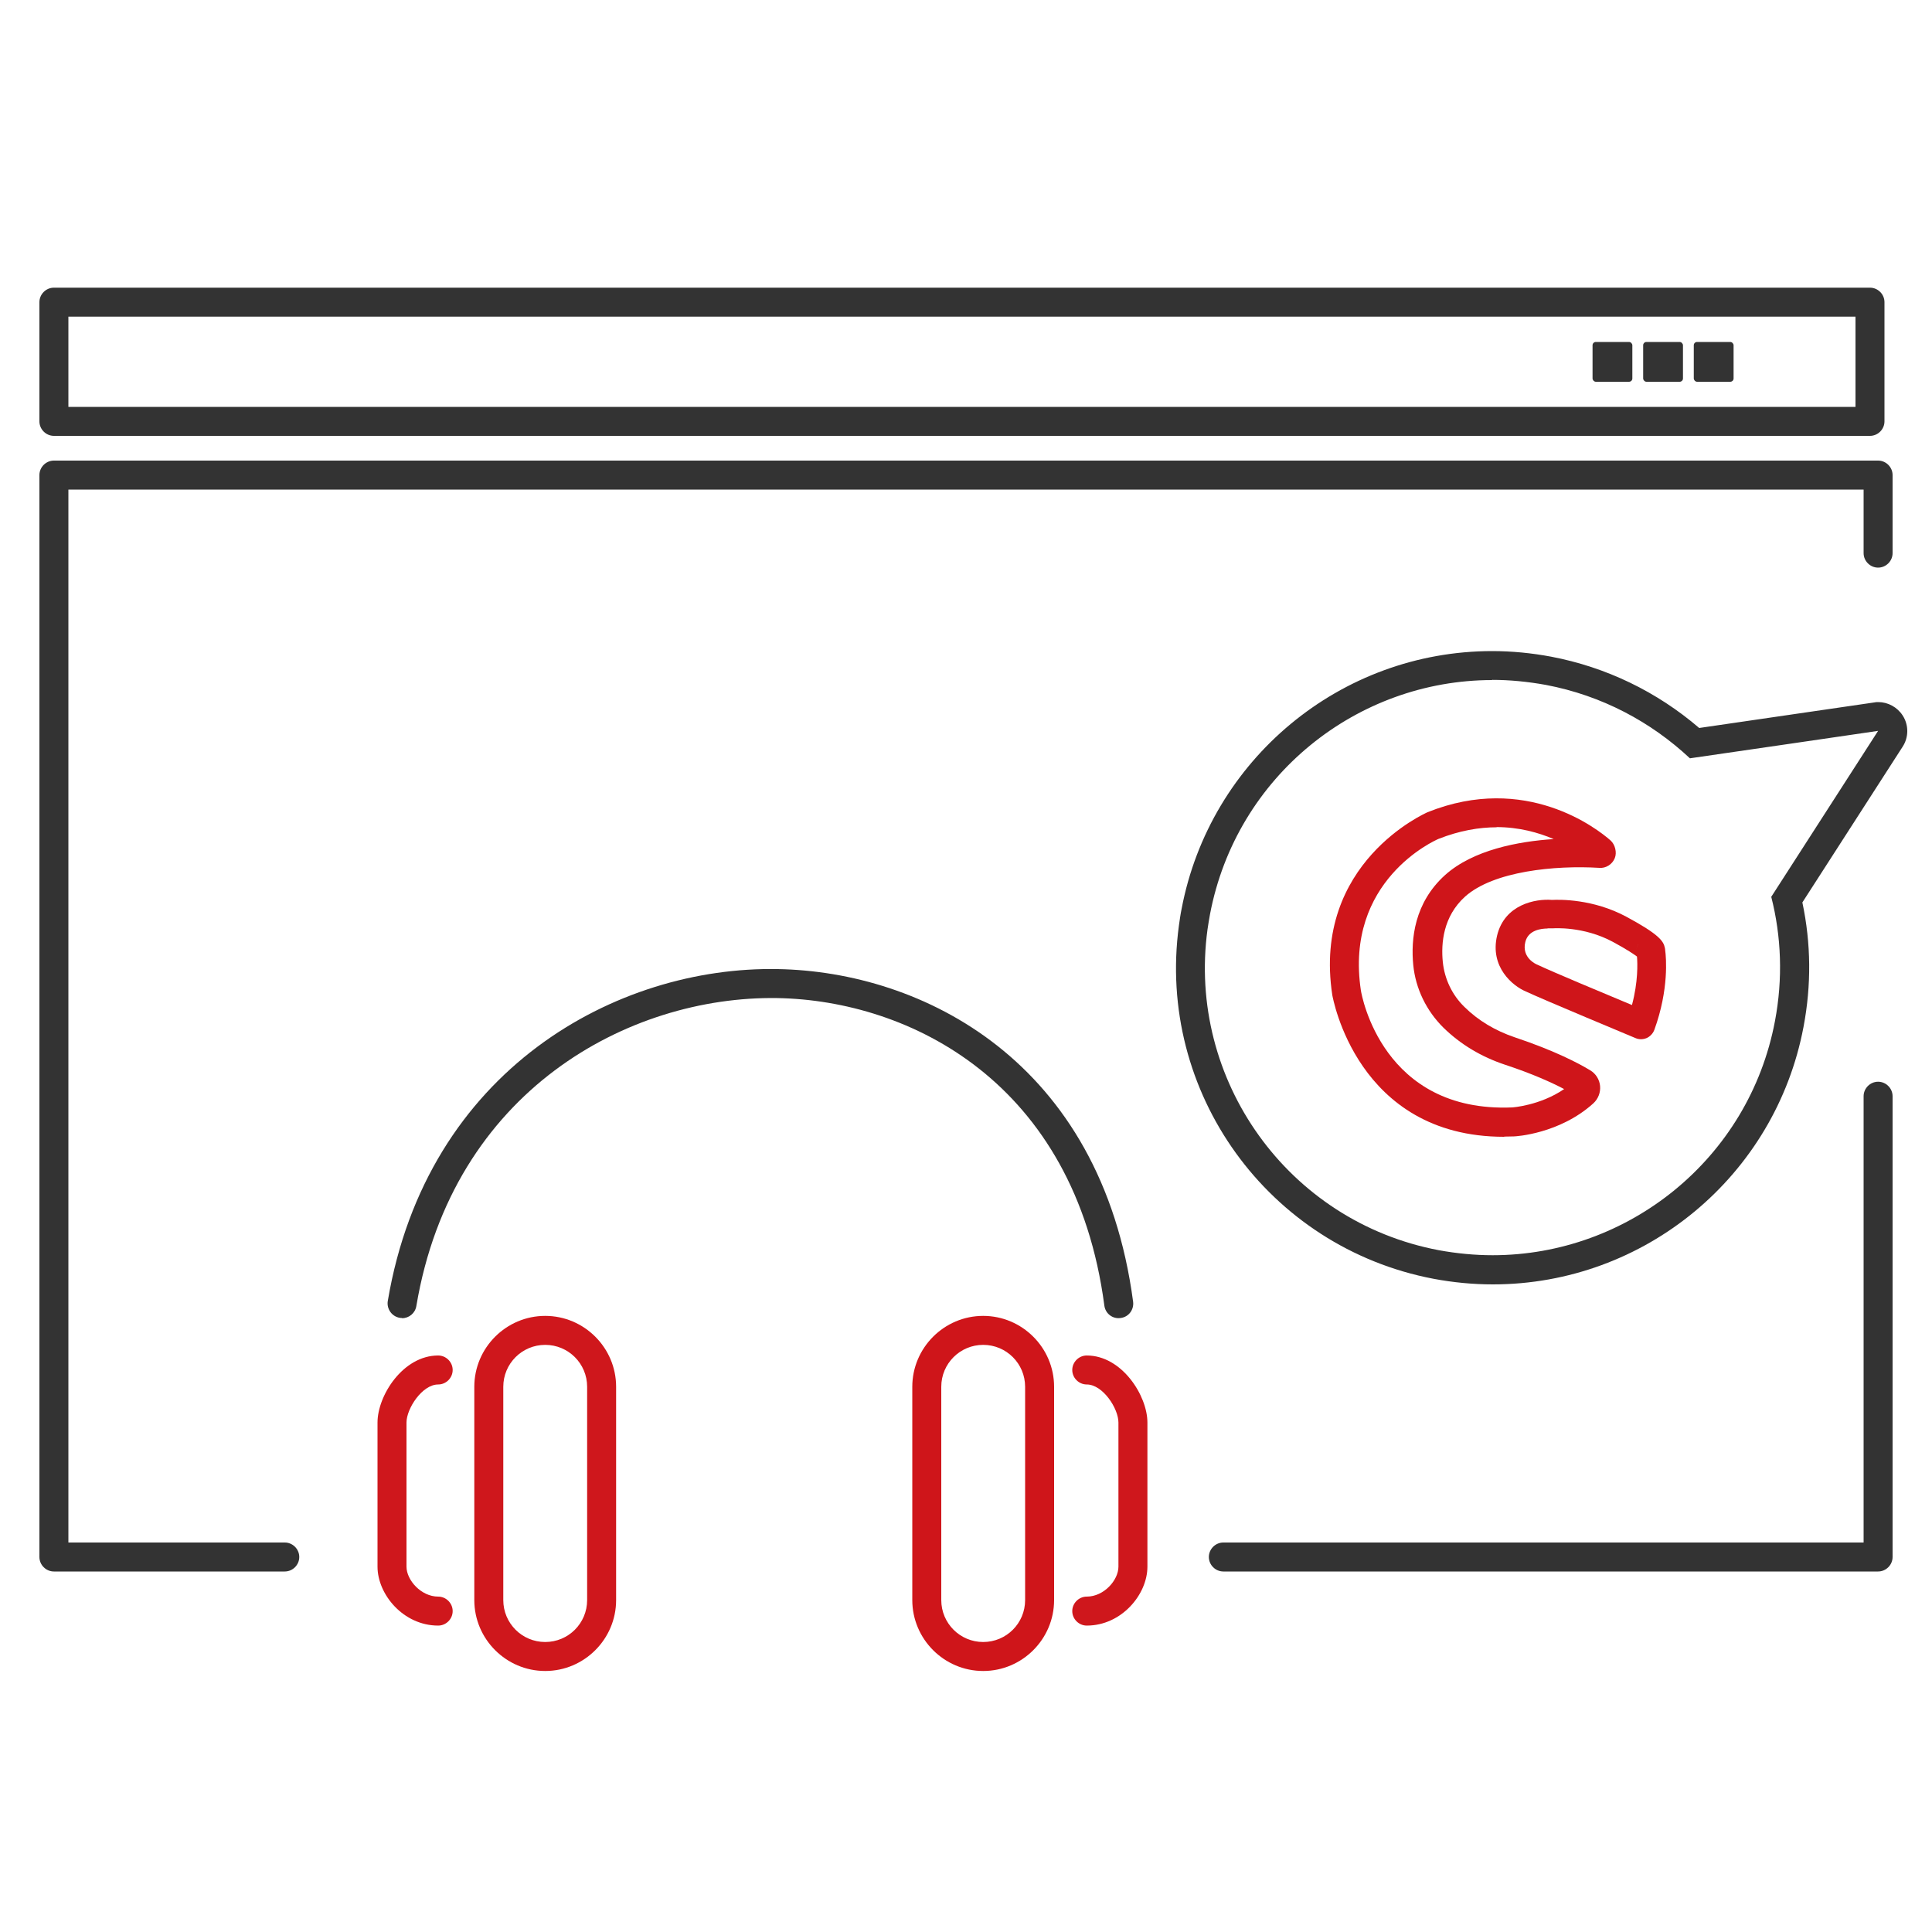 <?xml version="1.0" encoding="UTF-8"?><svg id="Ebene_1" xmlns="http://www.w3.org/2000/svg" viewBox="0 0 100 100"><defs><style>.cls-1{fill:#333;}.cls-2{fill:#cf171c;}.cls-3{fill:#cf151a;}</style></defs><g><path class="cls-2" d="M22.68,84.14c-1.8,0-3.14-1.61-3.14-3.05v-7.46c0-1.4,1.32-3.47,3.14-3.47,.41,0,.75,.34,.75,.75s-.34,.75-.75,.75c-.83,0-1.64,1.25-1.64,1.97v7.46c0,.7,.76,1.55,1.64,1.55,.41,0,.75,.34,.75,.75s-.34,.75-.75,.75Z"/><path class="cls-2" d="M56.25,84.14c-.41,0-.75-.34-.75-.75s.34-.75,.75-.75c.89,0,1.64-.85,1.64-1.55v-7.46c0-.73-.81-1.97-1.64-1.97-.41,0-.75-.34-.75-.75s.34-.75,.75-.75c1.82,0,3.14,2.08,3.14,3.47v7.46c0,1.44-1.34,3.05-3.14,3.05Z"/><path class="cls-1" d="M20.81,68.22s-.08,0-.12-.01c-.41-.07-.68-.46-.62-.86,2.02-12.02,11.88-17.35,20.19-17.19,7.45,.13,16.73,4.72,18.39,17.22,.05,.41-.23,.79-.65,.84-.41,.06-.79-.23-.84-.65-1.53-11.55-10.07-15.79-16.93-15.91-7.69-.12-16.81,4.8-18.68,15.94-.06,.37-.38,.63-.74,.63Z"/><path class="cls-2" d="M28.22,86.49c-2.02,0-3.67-1.65-3.67-3.67v-11.04c0-2.02,1.65-3.67,3.67-3.67s3.67,1.65,3.67,3.67v11.04c0,2.02-1.65,3.67-3.67,3.67Zm0-16.88c-1.2,0-2.17,.97-2.17,2.17v11.04c0,1.2,.97,2.17,2.17,2.17s2.17-.97,2.17-2.17v-11.04c0-1.2-.97-2.17-2.17-2.17Z"/><path class="cls-3" d="M50.89,86.49c-2.02,0-3.67-1.65-3.67-3.67v-11.04c0-2.02,1.65-3.67,3.67-3.67s3.67,1.65,3.67,3.67v11.04c0,2.02-1.65,3.67-3.67,3.67Zm0-16.88c-1.2,0-2.17,.97-2.17,2.17v11.04c0,1.2,.97,2.17,2.17,2.17s2.17-.97,2.17-2.17v-11.04c0-1.2-.97-2.17-2.17-2.17Z"/></g><path class="cls-1" d="M97.21,81.34H63.32c-.41,0-.75-.34-.75-.75s.34-.75,.75-.75h33.14v-23.1c0-.41,.34-.75,.75-.75s.75,.34,.75,.75v23.85c0,.41-.34,.75-.75,.75Z"/><path class="cls-1" d="M14.74,81.34H2.79c-.41,0-.75-.34-.75-.75V24.59c0-.41,.34-.75,.75-.75H97.21c.41,0,.75,.34,.75,.75v4.04c0,.41-.34,.75-.75,.75s-.75-.34-.75-.75v-3.29H3.54v54.5H14.74c.41,0,.75,.34,.75,.75s-.34,.75-.75,.75Z"/><g><rect class="cls-1" x="82.43" y="17.7" width="2.06" height="2.06" rx=".17" ry=".17"/><rect class="cls-1" x="85.05" y="17.7" width="2.06" height="2.06" rx=".17" ry=".17"/><rect class="cls-1" x="87.67" y="17.7" width="2.06" height="2.06" rx=".17" ry=".17"/><path class="cls-1" d="M96.79,22.56H2.79c-.41,0-.75-.34-.75-.75v-6.17c0-.41,.34-.75,.75-.75H96.79c.41,0,.75,.34,.75,.75v6.17c0,.41-.34,.75-.75,.75ZM3.54,21.06H96.04v-4.67H3.54v4.67Z"/></g><g><g><path class="cls-3" d="M77.85,58.84c-7.64,0-8.87-7.26-8.89-7.33-1.05-6.87,4.87-9.44,4.93-9.47,5.08-2.04,8.78,.85,9.47,1.46,.24,.21,.34,.63,.22,.92-.13,.32-.46,.53-.8,.5-2.29-.14-5.48,.17-6.95,1.49-1.13,1.02-1.25,2.41-1.15,3.39,.09,.87,.48,1.7,1.12,2.32,.72,.71,1.6,1.23,2.6,1.57,2.07,.69,3.34,1.36,3.91,1.71,0,0,0,0,0,0,.29,.17,.48,.48,.51,.81,.03,.34-.1,.67-.35,.9-1.75,1.58-4.02,1.71-4.11,1.71-.17,0-.33,.01-.49,.01Zm-.38-16.02c-.91,0-1.92,.17-3.01,.6-.19,.08-4.88,2.16-4.02,7.85,.04,.25,1.12,6.33,7.83,6.05,0,0,1.43-.09,2.69-.95-.63-.33-1.63-.79-3.06-1.26-1.23-.41-2.3-1.05-3.19-1.92-.88-.87-1.44-2.02-1.56-3.24-.13-1.33,.05-3.22,1.65-4.66,1.45-1.3,3.78-1.74,5.62-1.86-.8-.34-1.8-.62-2.97-.62Zm4.04,13.87h0Z"/><path class="cls-3" d="M84.94,53.79c-.1,0-.2-.02-.29-.06-.19-.08-4.75-1.98-5.67-2.41-.67-.28-1.88-1.26-1.49-2.9,.39-1.61,1.99-1.91,2.84-1.84,.39-.02,2.12-.06,3.85,.87,1.71,.92,1.92,1.27,1.99,1.6,.01,.05,.02,.09,.02,.14,.05,.36,.2,2.02-.56,4.11-.07,.19-.22,.35-.4,.43-.1,.04-.2,.06-.3,.06Zm-4.84-5.73c-.31,0-1,.07-1.15,.7-.2,.81,.55,1.15,.64,1.18,.69,.33,3.51,1.51,4.88,2.08,.32-1.2,.29-2.14,.26-2.51-.15-.11-.49-.35-1.25-.76-1.52-.82-3.07-.7-3.08-.7-.05,0-.1,0-.15,0-.02,0-.07,0-.15,0Zm4.74,.74c-.09,.12-.13,.25-.14,.37,.01-.13,.06-.26,.14-.37Z"/></g><path class="cls-1" d="M77.22,35.19c.92,0,1.85,.09,2.79,.26,2.91,.55,5.45,1.92,7.46,3.8,.65-.09,9.74-1.42,9.74-1.42l-5.35,8.31s-.09,.14-.18,.28c.52,2.04,.61,4.23,.19,6.44-1.35,7.13-7.6,12.11-14.61,12.11-.92,0-1.86-.09-2.79-.26-7.81-1.48-13.03-8.82-11.97-16.6,.04-.26,.08-.53,.13-.79,1.36-7.15,7.6-12.12,14.61-12.12m0-1.5h0c-7.85,0-14.61,5.61-16.08,13.34-.06,.29-.1,.58-.14,.87-1.17,8.62,4.62,16.65,13.18,18.28,1.01,.19,2.05,.29,3.07,.29,7.85,0,14.62-5.6,16.08-13.33,.41-2.16,.39-4.32-.06-6.44l5.19-8.06c.32-.49,.32-1.13,0-1.62-.28-.43-.76-.69-1.26-.69-.07,0-.14,0-.22,.02,0,0-6.78,.99-9.05,1.32-2.19-1.88-4.82-3.15-7.66-3.69-1.01-.19-2.04-.29-3.06-.29h0Z"/></g></svg>